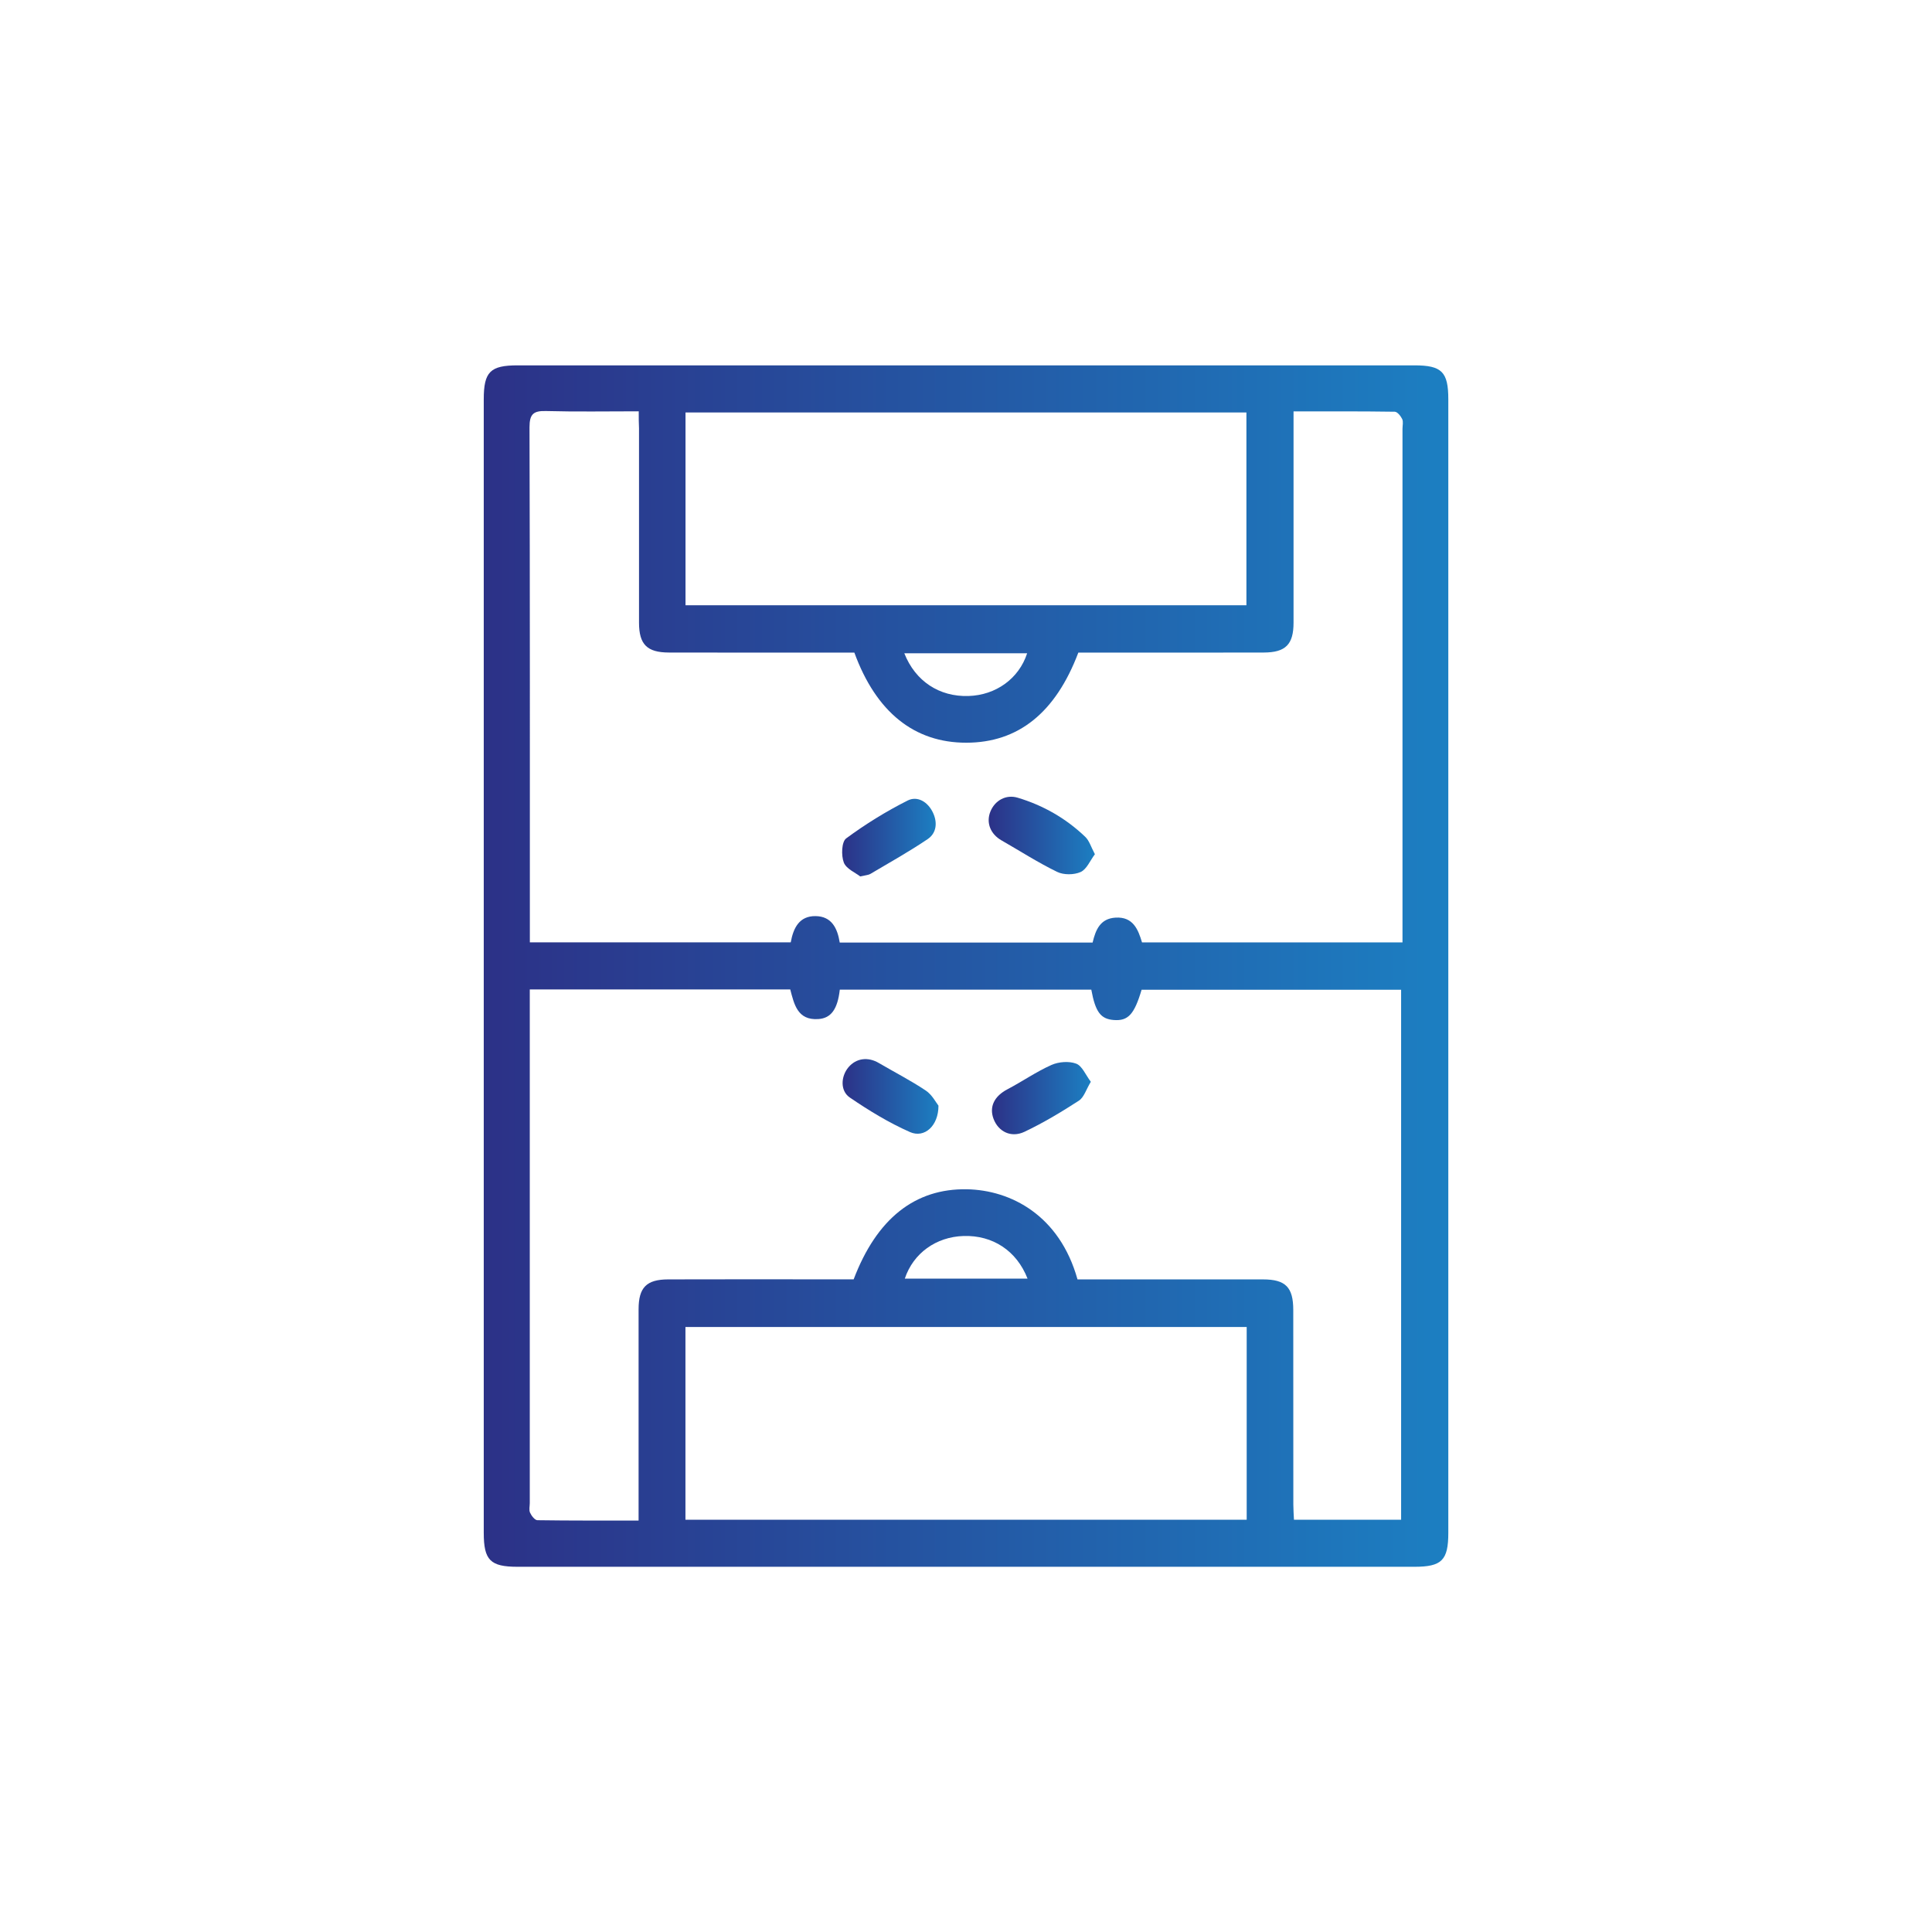 <?xml version="1.0" encoding="utf-8"?>
<!-- Generator: Adobe Illustrator 28.1.0, SVG Export Plug-In . SVG Version: 6.00 Build 0)  -->
<svg version="1.1" id="Capa_1" xmlns="http://www.w3.org/2000/svg" xmlns:xlink="http://www.w3.org/1999/xlink" x="0px" y="0px"
	 viewBox="0 0 280 280" style="enable-background:new 0 0 280 280;" xml:space="preserve">
<style type="text/css">
	.st0{fill:url(#SVGID_1_);}
	.st1{fill:url(#SVGID_00000178907515839743975220000003643211296173919387_);}
	.st2{fill:url(#SVGID_00000164503237199031601500000007369051990990840497_);}
	.st3{fill:url(#SVGID_00000067959314475603688730000000752943816832626850_);}
	.st4{fill:url(#SVGID_00000082329219295926682900000001122368084638339774_);}
</style>
<g>
	
		<linearGradient id="SVGID_1_" gradientUnits="userSpaceOnUse" x1="70.11" y1="141.99" x2="209.9" y2="141.99" gradientTransform="matrix(1 0 0 -1 0 282)">
		<stop  offset="0" style="stop-color:#2C3187"/>
		<stop  offset="1" style="stop-color:#1C7FC2"/>
	</linearGradient>
	<path class="st0" d="M209.9,140c0,27.38,0,54.76,0,82.14c0,3.99-0.94,4.93-4.92,4.93c-43.32,0-86.63,0-129.95,0
		c-3.98,0-4.92-0.95-4.92-4.93c0-54.76,0-109.52,0-164.27c0-3.99,0.94-4.92,4.92-4.92c43.32,0,86.63,0,129.95,0
		c3.98,0,4.92,0.94,4.92,4.93C209.9,85.24,209.9,112.62,209.9,140z M92.57,59.61c-4.61,0-9.02,0.08-13.42-0.04
		c-1.84-0.05-2.41,0.43-2.41,2.36c0.07,24.12,0.05,48.23,0.05,72.35c0,0.73,0,1.46,0,2.29c12.76,0,25.26,0,37.81,0
		c0.38-2.09,1.24-3.83,3.6-3.8c2.35,0.03,3.17,1.78,3.5,3.83c12.24,0,24.42,0,36.65,0c0.44-1.87,1.12-3.48,3.33-3.61
		c2.54-0.15,3.27,1.72,3.83,3.59c12.58,0,25.03,0,37.75,0c0-0.9,0-1.69,0-2.49c0-23.98,0-47.96,0-71.94c0-0.48,0.14-1.02-0.04-1.41
		c-0.21-0.44-0.7-1.06-1.08-1.07c-4.82-0.07-9.64-0.05-14.67-0.05c0,0.96,0,1.69,0,2.42c0,9.4,0.01,18.8,0,28.2
		c0,3.16-1.15,4.32-4.31,4.33c-6.88,0.02-13.76,0.01-20.64,0.01c-2.1,0-4.21,0-6.24,0c-3.3,8.73-8.72,13.05-16.23,13.06
		c-7.52,0.01-13.07-4.41-16.23-13.06c-0.67,0-1.41,0-2.15,0c-8.24,0-16.49,0.01-24.73-0.01c-3.17-0.01-4.32-1.17-4.33-4.31
		c-0.01-9.4,0-18.8,0-28.2C92.57,61.32,92.57,60.59,92.57,59.61z M156.16,185.42c9.04,0,17.96-0.01,26.88,0
		c3.28,0,4.39,1.14,4.39,4.44c0.01,9.4,0,18.8,0.01,28.2c0,0.72,0.06,1.44,0.09,2.19c5.28,0,10.36,0,15.53,0
		c0-25.69,0-51.24,0-76.81c-12.66,0-25.16,0-37.61,0c-1.06,3.58-1.96,4.54-4.01,4.39c-1.92-0.14-2.68-1.15-3.28-4.4
		c-12.15,0-24.31,0-36.45,0c-0.32,2.81-1.25,4.14-3.11,4.26c-3.03,0.21-3.51-2.17-4.07-4.29c-12.59,0-25.03,0-37.75,0
		c0,0.89,0,1.69,0,2.49c0,23.98,0,47.95,0,71.93c0,0.48-0.14,1.02,0.04,1.41c0.2,0.45,0.69,1.08,1.06,1.09
		c4.82,0.07,9.64,0.05,14.67,0.05c0-0.95,0-1.68,0-2.41c0-9.4-0.01-18.8,0-28.2c0-3.17,1.14-4.33,4.29-4.34
		c6.61-0.02,13.21-0.01,19.82-0.01c2.38,0,4.75,0,7.06,0c3.34-8.79,8.88-13.19,16.42-13.05
		C146.49,172.48,153.56,176.12,156.16,185.42z M180.64,87.72c0-9.35,0-18.62,0-27.94c-27.18,0-54.23,0-81.29,0
		c0,9.39,0,18.62,0,27.94C126.43,87.72,153.37,87.72,180.64,87.72z M180.68,192.32c-27.16,0-54.2,0-81.34,0c0,9.35,0,18.57,0,27.93
		c27.16,0,54.2,0,81.34,0C180.68,210.89,180.68,201.67,180.68,192.32z M131.06,94.68c1.61,4.07,5.09,6.32,9.3,6.19
		c3.97-0.12,7.31-2.52,8.5-6.19C142.95,94.68,137.08,94.68,131.06,94.68z M148.92,185.31c-1.58-4.05-5.05-6.31-9.27-6.18
		c-3.98,0.12-7.29,2.49-8.52,6.18C137.04,185.31,142.91,185.31,148.92,185.31z"/>
	
		<linearGradient id="SVGID_00000086659462970841954980000005771239910868604079_" gradientUnits="userSpaceOnUse" x1="143.286" y1="160.914" x2="158.68" y2="160.914" gradientTransform="matrix(1 0 0 -1 0 282)">
		<stop  offset="0" style="stop-color:#2C3187"/>
		<stop  offset="1" style="stop-color:#1C7FC2"/>
	</linearGradient>
	<path style="fill:url(#SVGID_00000086659462970841954980000005771239910868604079_);" d="M158.68,123.8
		c-0.7,0.93-1.19,2.19-2.07,2.58c-0.96,0.43-2.46,0.44-3.4-0.02c-2.78-1.35-5.4-3.04-8.09-4.58c-1.58-0.91-2.23-2.55-1.59-4.15
		c0.65-1.62,2.26-2.53,3.96-2.02c3.7,1.11,6.99,2.99,9.78,5.66C157.87,121.83,158.12,122.75,158.68,123.8z"/>
	
		<linearGradient id="SVGID_00000051346883778523675310000018357243244997074601_" gradientUnits="userSpaceOnUse" x1="122.051" y1="160.605" x2="135.607" y2="160.605" gradientTransform="matrix(1 0 0 -1 0 282)">
		<stop  offset="0" style="stop-color:#2C3187"/>
		<stop  offset="1" style="stop-color:#1C7FC2"/>
	</linearGradient>
	<path style="fill:url(#SVGID_00000051346883778523675310000018357243244997074601_);" d="M124.67,127.02
		c-0.68-0.54-2.02-1.09-2.38-2.02c-0.39-1.02-0.32-3,0.34-3.49c2.8-2.07,5.8-3.92,8.91-5.49c1.43-0.72,2.94,0.2,3.67,1.75
		c0.68,1.44,0.53,2.97-0.78,3.85c-2.68,1.81-5.51,3.39-8.3,5.04C125.86,126.82,125.49,126.83,124.67,127.02z"/>
	
		<linearGradient id="SVGID_00000176023274867395320300000009271172299534410408_" gradientUnits="userSpaceOnUse" x1="143.761" y1="122.85" x2="158.09" y2="122.85" gradientTransform="matrix(1 0 0 -1 0 282)">
		<stop  offset="0" style="stop-color:#2C3187"/>
		<stop  offset="1" style="stop-color:#1C7FC2"/>
	</linearGradient>
	<path style="fill:url(#SVGID_00000176023274867395320300000009271172299534410408_);" d="M158.09,156.78
		c-0.68,1.12-0.99,2.25-1.72,2.73c-2.54,1.65-5.16,3.22-7.9,4.52c-1.95,0.92-3.79-0.04-4.48-1.88c-0.66-1.77,0.13-3.3,2.03-4.29
		c2.15-1.13,4.17-2.54,6.37-3.52c1.04-0.46,2.53-0.58,3.57-0.19C156.83,154.47,157.33,155.77,158.09,156.78z"/>
	
		<linearGradient id="SVGID_00000118356939868590468260000017240904273679286404_" gradientUnits="userSpaceOnUse" x1="122.116" y1="123.098" x2="136.01" y2="123.098" gradientTransform="matrix(1 0 0 -1 0 282)">
		<stop  offset="0" style="stop-color:#2C3187"/>
		<stop  offset="1" style="stop-color:#1C7FC2"/>
	</linearGradient>
	<path style="fill:url(#SVGID_00000118356939868590468260000017240904273679286404_);" d="M136.01,160.24
		c0.01,2.94-2.04,4.75-4.12,3.83c-3.06-1.35-5.96-3.12-8.73-5.01c-1.43-0.98-1.29-3.09-0.19-4.39c1.12-1.32,2.83-1.54,4.4-0.61
		c2.27,1.33,4.62,2.53,6.8,3.99C135.09,158.66,135.65,159.79,136.01,160.24z"/>
</g>
</svg>
